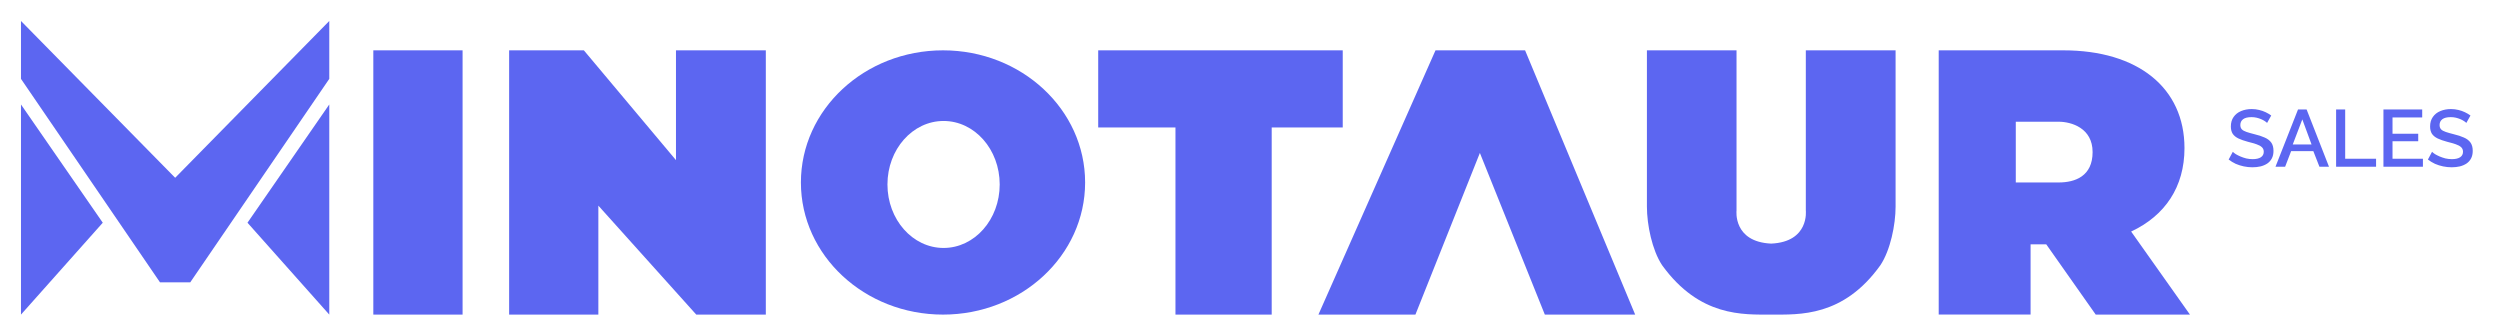 <svg xmlns="http://www.w3.org/2000/svg" width="149" height="20" viewBox="0 0 149 20" fill="none"><path d="M27.57 3H22.25V18.75H27.57V3Z" fill="#5C66F1"></path><path d="M30.344 3V18.75H35.662V12.256L41.497 18.75H45.643V3H40.288V9.544L34.798 3H30.344Z" fill="#5C66F1"></path><path d="M56.204 3C51.526 3 47.734 6.526 47.734 10.875C47.734 15.225 51.526 18.75 56.204 18.75C60.881 18.75 64.673 15.225 64.673 10.875C64.673 6.526 60.881 3 56.204 3ZM56.237 14.778C54.392 14.778 52.892 13.085 52.892 10.994C52.892 8.903 54.388 7.21 56.237 7.21C58.085 7.21 59.582 8.903 59.582 10.994C59.582 13.085 58.085 14.778 56.237 14.778Z" fill="#5C66F1"></path><path d="M65.453 3V7.597H70.058V18.75H75.793V7.597H80.027V3H65.453Z" fill="#5C66F1"></path><path d="M85.556 3H90.895L97.456 18.75H92.072L88.201 9.115L84.359 18.75H78.578L85.556 3Z" fill="#5C66F1"></path><path d="M107.627 3V12.546C107.627 12.546 107.848 14.415 105.562 14.519C103.277 14.415 103.497 12.546 103.497 12.546V3H98.156V12.313C98.156 13.391 98.464 14.911 99.064 15.81C101.301 18.9 103.901 18.749 105.566 18.749C107.232 18.749 109.858 18.9 112.069 15.81C112.669 14.915 112.977 13.391 112.977 12.313V3H107.627Z" fill="#5C66F1"></path><path d="M121.96 14.562H121.023V18.746H115.547V3H122.977C127.41 3 130.195 5.225 130.195 8.828C130.195 11.146 129.034 12.854 127.016 13.8L130.521 18.75H124.905L121.96 14.567V14.562ZM122.697 7.255H120.141V10.875H122.697C123.672 10.875 124.719 10.506 124.719 9.065C124.719 7.624 123.443 7.255 122.697 7.255Z" fill="#5C66F1"></path><path d="M146.993 7.327C146.961 7.291 146.914 7.255 146.853 7.216C146.792 7.175 146.72 7.136 146.636 7.101C146.552 7.066 146.462 7.037 146.365 7.014C146.269 6.992 146.169 6.981 146.066 6.981C145.84 6.981 145.673 7.022 145.563 7.106C145.454 7.189 145.399 7.304 145.399 7.452C145.399 7.561 145.43 7.647 145.491 7.711C145.552 7.772 145.645 7.823 145.771 7.865C145.897 7.907 146.054 7.952 146.245 8C146.476 8.054 146.678 8.12 146.848 8.197C147.019 8.27 147.15 8.37 147.24 8.495C147.33 8.62 147.375 8.785 147.375 8.99C147.375 9.163 147.343 9.312 147.278 9.437C147.214 9.562 147.124 9.664 147.008 9.744C146.892 9.821 146.758 9.879 146.607 9.917C146.455 9.953 146.293 9.97 146.119 9.97C145.948 9.97 145.777 9.953 145.607 9.917C145.439 9.882 145.278 9.831 145.124 9.764C144.972 9.693 144.832 9.608 144.703 9.509L144.95 9.047C144.992 9.089 145.051 9.136 145.128 9.187C145.209 9.235 145.301 9.281 145.404 9.326C145.51 9.371 145.624 9.409 145.747 9.442C145.872 9.47 146 9.485 146.129 9.485C146.344 9.485 146.509 9.448 146.621 9.374C146.737 9.297 146.795 9.188 146.795 9.047C146.795 8.932 146.758 8.841 146.684 8.773C146.61 8.703 146.502 8.644 146.36 8.596C146.219 8.548 146.05 8.499 145.853 8.451C145.628 8.391 145.439 8.325 145.288 8.254C145.137 8.181 145.022 8.088 144.945 7.976C144.871 7.86 144.834 7.714 144.834 7.538C144.834 7.314 144.889 7.125 144.998 6.971C145.108 6.814 145.256 6.697 145.443 6.62C145.633 6.54 145.845 6.5 146.08 6.5C146.235 6.5 146.381 6.518 146.52 6.553C146.658 6.585 146.787 6.63 146.906 6.687C147.029 6.745 147.14 6.811 147.24 6.885L146.993 7.327Z" fill="#5C66F1"></path><path d="M144.406 9.461V9.937H142.053V6.524H144.363V7H142.594V7.971H144.126V8.418H142.594V9.461H144.406Z" fill="#5C66F1"></path><path d="M139.232 9.937V6.524H139.773V9.461H141.614V9.937H139.232Z" fill="#5C66F1"></path><path d="M136.962 6.524H137.474L138.808 9.937H138.238L137.875 9.009H136.551L136.194 9.937H135.619L136.962 6.524ZM137.769 8.61L137.218 7.115L136.648 8.61H137.769Z" fill="#5C66F1"></path><path d="M135.118 7.327C135.086 7.291 135.039 7.255 134.978 7.216C134.917 7.175 134.844 7.136 134.761 7.101C134.677 7.066 134.587 7.037 134.49 7.014C134.393 6.992 134.294 6.981 134.191 6.981C133.965 6.981 133.798 7.022 133.688 7.106C133.579 7.189 133.524 7.304 133.524 7.452C133.524 7.561 133.554 7.647 133.616 7.711C133.677 7.772 133.77 7.823 133.896 7.865C134.021 7.907 134.179 7.952 134.369 8C134.601 8.054 134.803 8.12 134.973 8.197C135.144 8.27 135.274 8.37 135.365 8.495C135.455 8.62 135.5 8.785 135.5 8.99C135.5 9.163 135.468 9.312 135.403 9.437C135.339 9.562 135.249 9.664 135.133 9.744C135.017 9.821 134.883 9.879 134.732 9.917C134.58 9.953 134.418 9.97 134.244 9.97C134.073 9.97 133.902 9.953 133.732 9.917C133.564 9.882 133.403 9.831 133.248 9.764C133.097 9.693 132.957 9.608 132.828 9.509L133.075 9.047C133.116 9.089 133.176 9.136 133.253 9.187C133.334 9.235 133.426 9.281 133.529 9.326C133.635 9.371 133.749 9.409 133.872 9.442C133.997 9.47 134.125 9.485 134.253 9.485C134.469 9.485 134.633 9.448 134.746 9.374C134.862 9.297 134.92 9.188 134.92 9.047C134.92 8.932 134.883 8.841 134.809 8.773C134.735 8.703 134.627 8.644 134.485 8.596C134.344 8.548 134.174 8.499 133.978 8.451C133.753 8.391 133.564 8.325 133.413 8.254C133.261 8.181 133.147 8.088 133.07 7.976C132.996 7.86 132.959 7.714 132.959 7.538C132.959 7.314 133.013 7.125 133.123 6.971C133.232 6.814 133.381 6.697 133.567 6.62C133.757 6.54 133.97 6.5 134.205 6.5C134.36 6.5 134.506 6.518 134.645 6.553C134.783 6.585 134.912 6.63 135.031 6.687C135.154 6.745 135.265 6.811 135.365 6.885L135.118 7.327Z" fill="#5C66F1"></path><path d="M10.44 10.596L1.25 1.25V4.7L9.536 16.827H11.339L19.625 4.7V1.25L10.44 10.596Z" fill="#5C66F1"></path><path d="M1.25 18.75L6.125 13.274L1.25 6.226V18.75Z" fill="#5C66F1"></path><path d="M19.625 6.226V18.75L14.75 13.274L19.625 6.226Z" fill="#5C66F1"></path></svg>